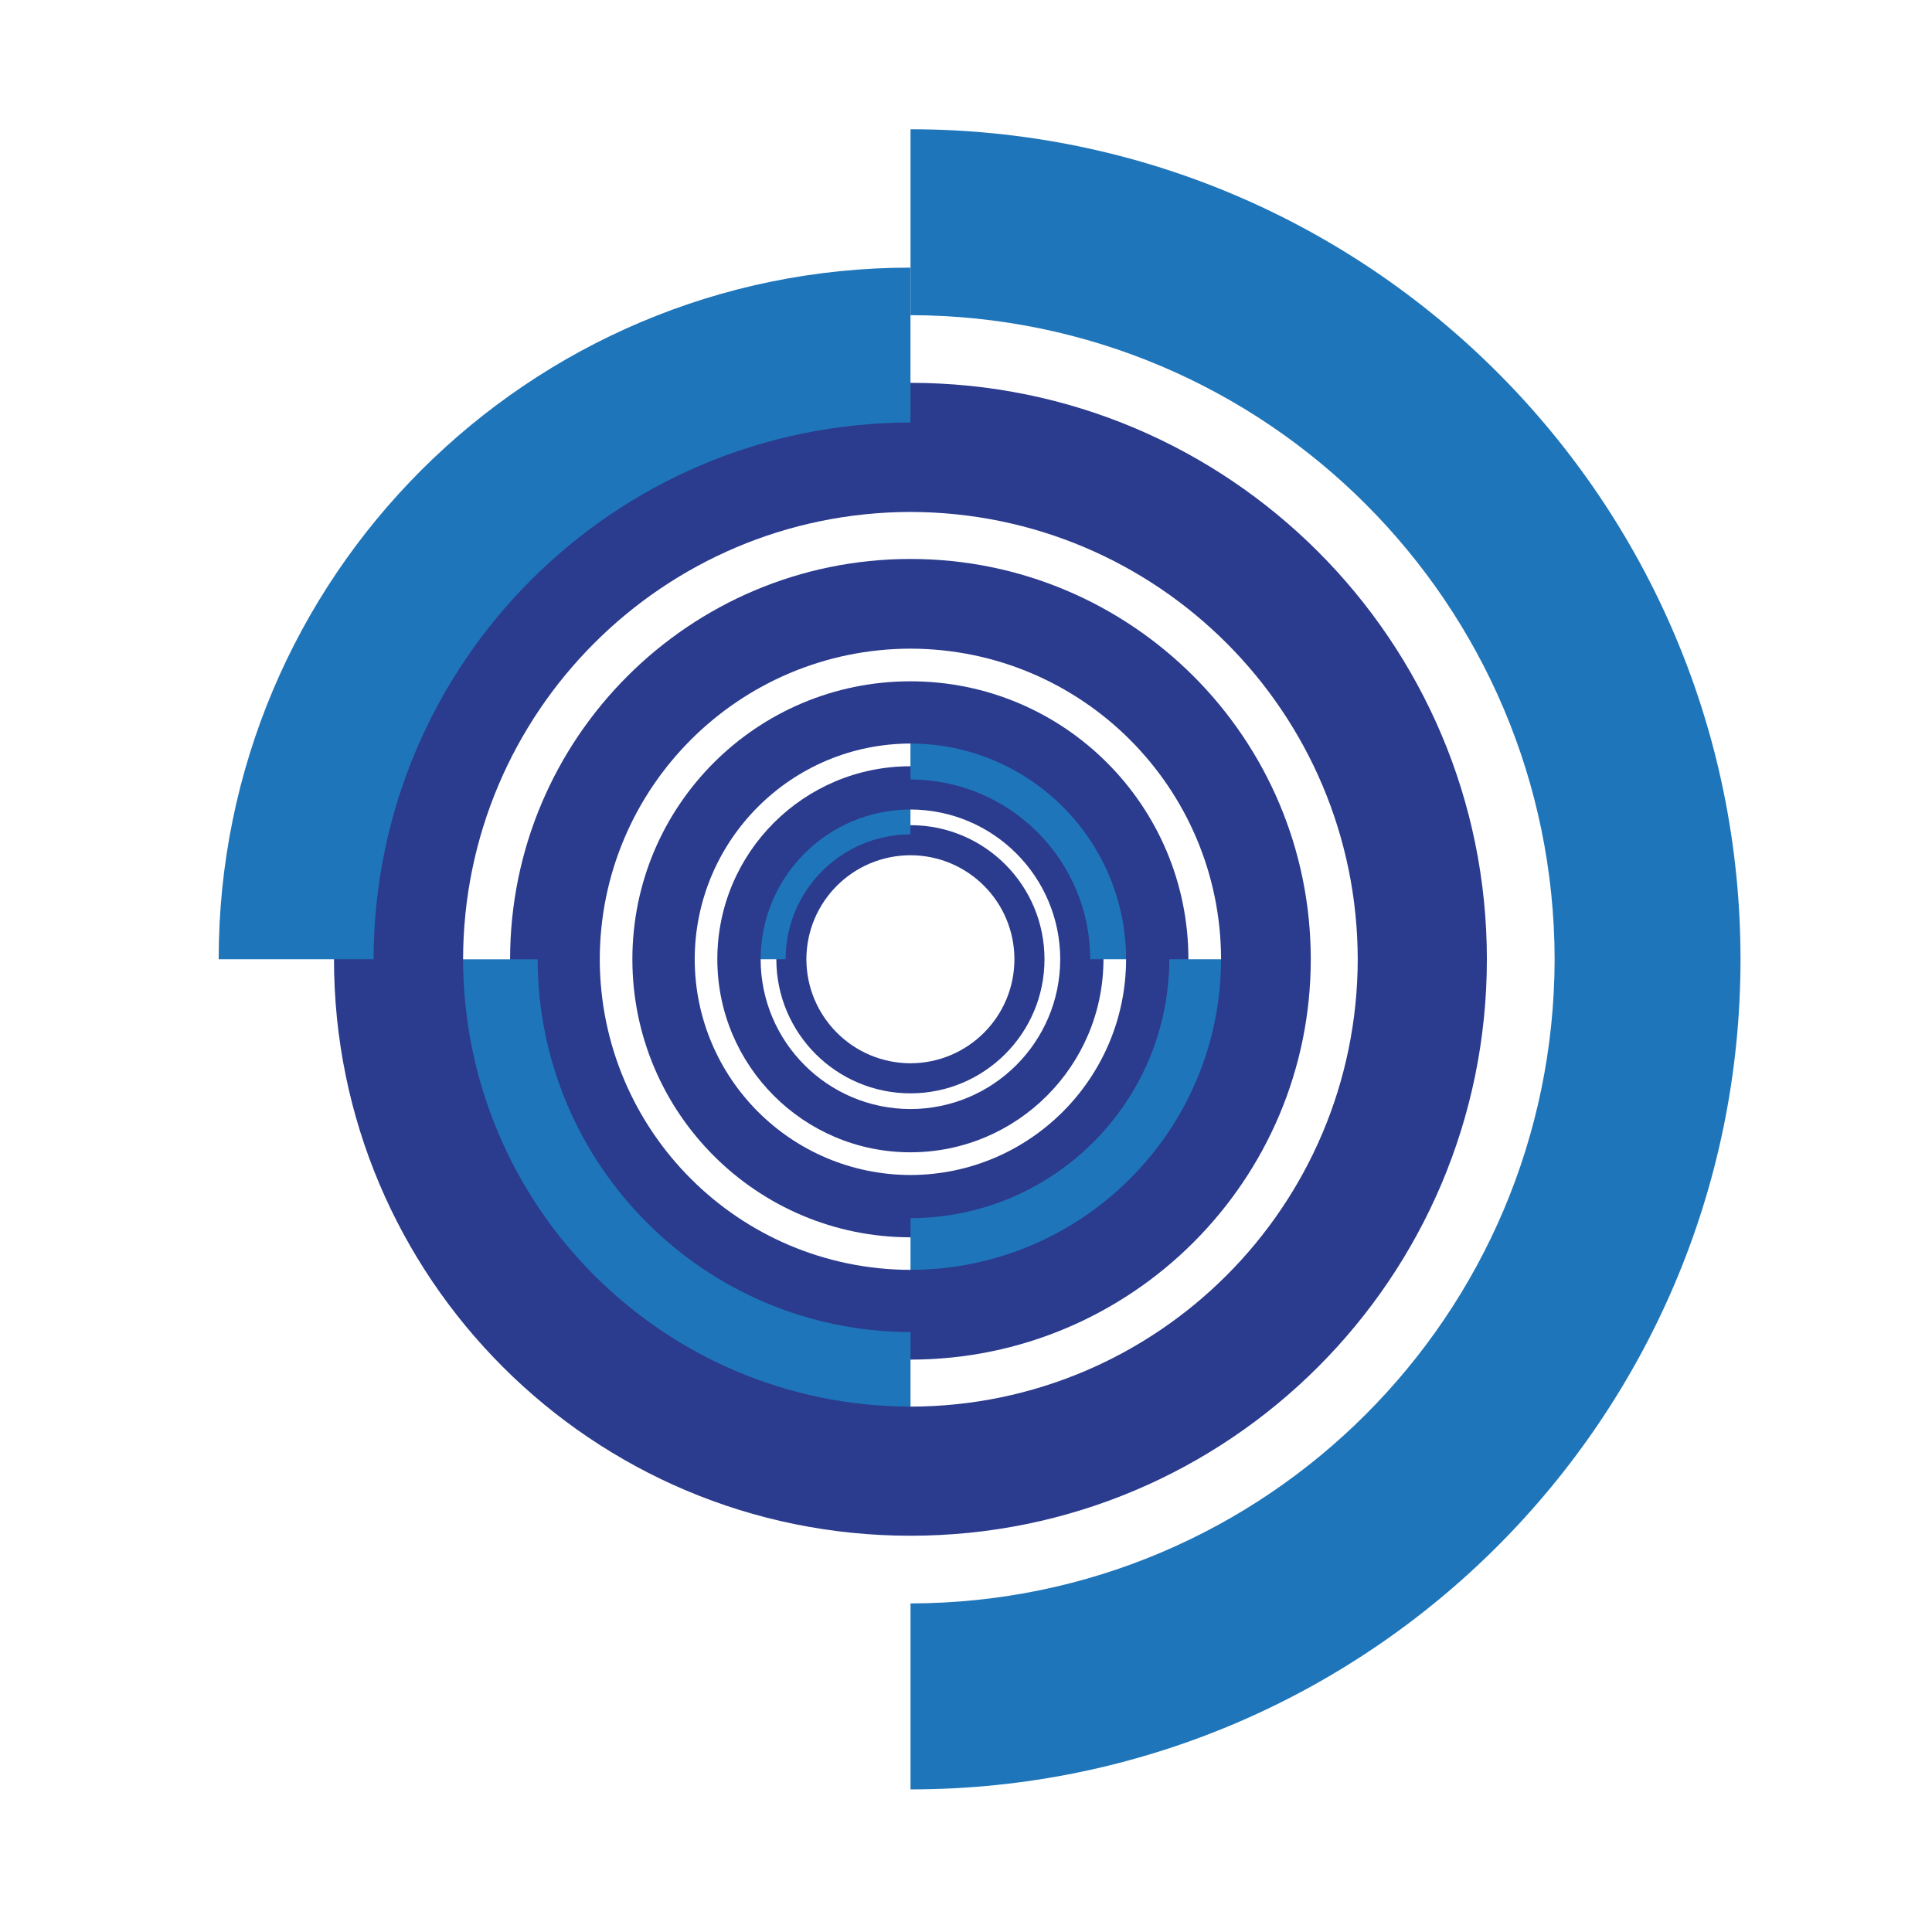 <?xml version="1.0" encoding="utf-8"?>
<!-- Generator: Adobe Illustrator 17.0.0, SVG Export Plug-In . SVG Version: 6.00 Build 0)  -->
<!DOCTYPE svg PUBLIC "-//W3C//DTD SVG 1.1//EN" "http://www.w3.org/Graphics/SVG/1.1/DTD/svg11.dtd">
<svg version="1.1" id="Livello_1" xmlns="http://www.w3.org/2000/svg" xmlns:xlink="http://www.w3.org/1999/xlink" x="0px" y="0px"
	 width="127.56px" height="127.56px" viewBox="0 0 127.56 127.56" enable-background="new 0 0 127.56 127.56" xml:space="preserve">
<g>
	<g>
		<g>
			<g>
				<path fill="#2B3B8D" d="M51.257,63.335c0-4.894,3.965-8.853,8.857-8.853l0,0c4.889,0,8.848,3.959,8.848,8.853l0,0
					c0,4.884-3.959,8.848-8.848,8.853l0,0C55.222,72.183,51.263,68.224,51.257,63.335L51.257,63.335z M53.241,63.335
					c0.01,3.788,3.074,6.859,6.873,6.868l0,0c3.793-0.009,6.859-3.074,6.863-6.868l0,0c-0.004-3.799-3.07-6.859-6.863-6.868l0,0
					C56.315,56.476,53.251,59.536,53.241,63.335L53.241,63.335z"/>
			</g>
			<g>
				<path fill="#1F75BA" d="M49.489,63.334c0-5.864,4.754-10.618,10.623-10.618l0,0v2.374c-4.555,0.011-8.238,3.695-8.242,8.244l0,0
					H49.489L49.489,63.334z"/>
			</g>
			<g>
				<path fill="#2B3B8D" d="M47.362,63.334c0-7.04,5.709-12.742,12.748-12.742l0,0c7.041,0,12.746,5.702,12.746,12.742l0,0
					c0,7.041-5.705,12.746-12.746,12.746l0,0C53.071,76.08,47.362,70.375,47.362,63.334L47.362,63.334z M50.22,63.334
					c0.01,5.467,4.43,9.881,9.891,9.891l0,0c5.461-0.01,9.881-4.424,9.891-9.891l0,0c-0.01-5.461-4.43-9.876-9.891-9.887l0,0
					C54.649,53.458,50.229,57.873,50.22,63.334L50.22,63.334z"/>
			</g>
			<g>
				<path fill="#1F75BA" d="M71.981,63.334c-0.01-6.553-5.316-11.854-11.869-11.869l0,0V48.04c8.447,0,15.293,6.845,15.293,15.294
					l0,0H71.981L71.981,63.334z"/>
			</g>
			<g>
				<path fill="#2B3B8D" d="M41.753,63.334c0-10.14,8.219-18.351,18.361-18.351l0,0c10.135,0,18.35,8.211,18.35,18.351l0,0
					c0,10.143-8.215,18.355-18.35,18.359l0,0C49.972,81.689,41.753,73.478,41.753,63.334L41.753,63.334z M45.868,63.334
					c0.014,7.868,6.377,14.231,14.246,14.246l0,0c7.859-0.015,14.223-6.378,14.236-14.246l0,0
					c-0.014-7.865-6.377-14.227-14.236-14.242l0,0C52.245,49.107,45.882,55.469,45.868,63.334L45.868,63.334z"/>
			</g>
			<g>
				<path fill="#1F75BA" d="M60.116,80.428c9.43-0.02,17.066-7.655,17.086-17.092l0,0h4.932c0,12.161-9.857,22.022-22.018,22.022
					l0,0V80.428L60.116,80.428z"/>
			</g>
			<g>
				<path fill="#2B3B8D" d="M33.679,63.337c0-14.596,11.836-26.431,26.436-26.431l0,0c14.596,0,26.428,11.835,26.428,26.431l0,0
					c0,14.596-11.832,26.427-26.428,26.431l0,0C45.515,89.764,33.679,77.933,33.679,63.337L33.679,63.337z M39.599,63.337
					c0.02,11.327,9.184,20.485,20.516,20.506l0,0c11.322-0.021,20.486-9.179,20.506-20.506l0,0
					c-0.02-11.326-9.184-20.491-20.506-20.51l0,0C48.782,42.846,39.618,52.011,39.599,63.337L39.599,63.337z"/>
			</g>
			<g>
				<path fill="#1F75BA" d="M28.394,63.337h7.105C35.524,76.923,46.52,87.926,60.116,87.95l0,0v7.102
					C42.597,95.052,28.397,80.854,28.394,63.337L28.394,63.337z"/>
			</g>
			<g>
				<path fill="#2B3B8D" d="M22.052,63.337c0-21.022,17.035-38.06,38.064-38.06l0,0c21.016,0,38.055,17.037,38.055,38.06l0,0
					c0,21.018-17.033,38.06-38.055,38.06l0,0C39.087,101.397,22.052,84.355,22.052,63.337L22.052,63.337z M30.575,63.337
					c0.027,16.303,13.227,29.507,29.541,29.536l0,0c16.307-0.029,29.5-13.233,29.529-29.536l0,0
					C89.616,47.024,76.423,33.83,60.116,33.801l0,0C43.798,33.83,30.602,47.024,30.575,63.337L30.575,63.337z"/>
			</g>
			<g>
				<path fill="#1F75BA" d="M14.438,63.332c0-25.223,20.449-45.662,45.676-45.662l0,0v10.227
					c-19.574,0.034-35.41,15.87-35.449,35.436l0,0h0.006H14.438L14.438,63.332z"/>
			</g>
			<g>
				<path fill="#1F75BA" d="M60.118,105.866c23.478-0.044,42.482-19.046,42.527-42.531l0,0
					c-0.045-23.476-19.049-42.482-42.527-42.526l0,0V8.534c30.266,0.005,54.795,24.533,54.799,54.801l0,0
					c0,30.272-24.533,54.806-54.799,54.81l0,0V105.866L60.118,105.866z M60.118,20.809v0.005V20.809L60.118,20.809z"/>
			</g>
		</g>
	</g>
</g>
</svg>
